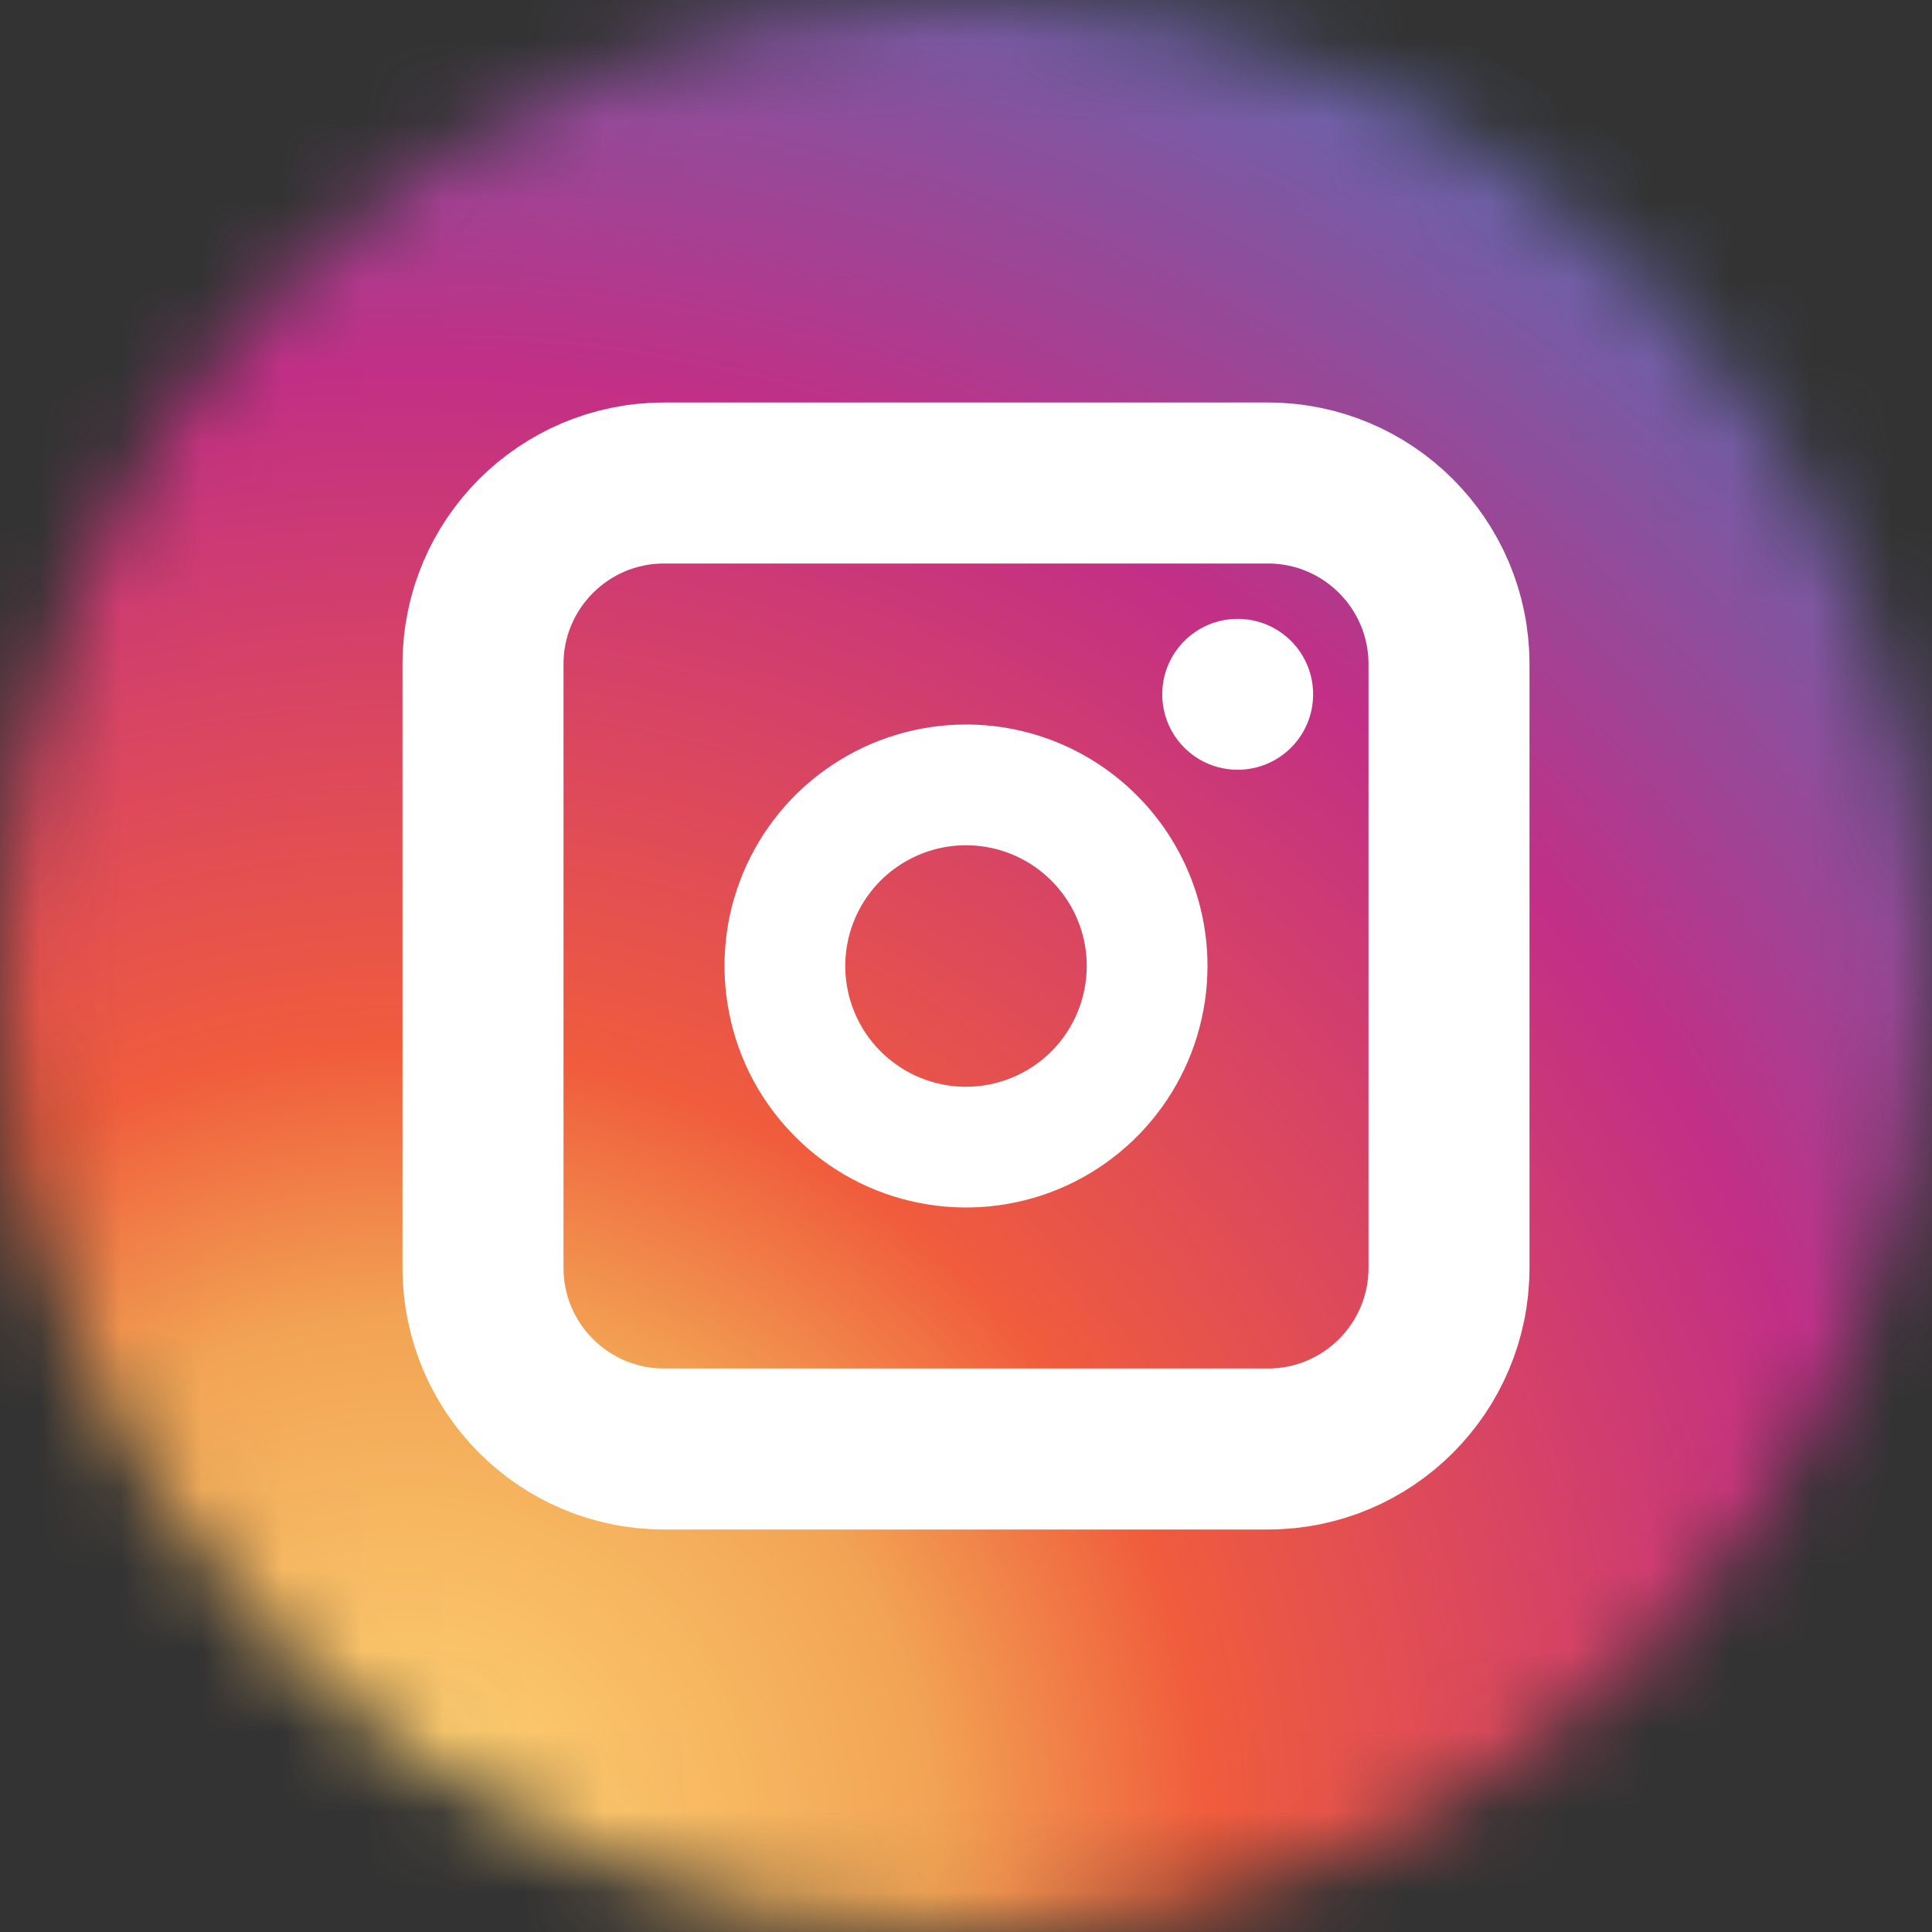 <svg width="24" height="24" viewBox="0 0 24 24" fill="none" xmlns="http://www.w3.org/2000/svg">
<rect x="0" y="0" width="24" height="24" fill="#333333" stroke="none"/>
<g id="Instagram" clip-path="url(#clip0_671_6949)">
<g id="Clip path group">
<mask id="mask0_671_6949" style="mask-type:luminance" maskUnits="userSpaceOnUse" x="0" y="0" width="24" height="24">
<g id="b">
<path id="Vector" d="M12 24C18.627 24 24 18.627 24 12C24 5.373 18.627 0 12 0C5.373 0 0 5.373 0 12C0 18.627 5.373 24 12 24Z" fill="white"/>
</g>
</mask>
<g mask="url(#mask0_671_6949)">
<g id="Group">
<path id="Vector_2" d="M5.156 48.562C19.395 48.562 30.938 37.02 30.938 22.781C30.938 8.543 19.395 -3 5.156 -3C-9.082 -3 -20.625 8.543 -20.625 22.781C-20.625 37.02 -9.082 48.562 5.156 48.562Z" fill="url(#paint0_radial_671_6949)"/>
</g>
</g>
</g>
<path id="Vector_3" d="M15.375 9.562C15.893 9.562 16.312 9.143 16.312 8.625C16.312 8.107 15.893 7.688 15.375 7.688C14.857 7.688 14.438 8.107 14.438 8.625C14.438 9.143 14.857 9.562 15.375 9.562Z" fill="white"/>
<path id="Vector_4" d="M12 9C11.407 9 10.827 9.176 10.333 9.506C9.84 9.835 9.455 10.304 9.228 10.852C9.001 11.4 8.942 12.003 9.058 12.585C9.173 13.167 9.459 13.702 9.879 14.121C10.298 14.541 10.833 14.827 11.415 14.942C11.997 15.058 12.6 14.999 13.148 14.772C13.696 14.545 14.165 14.16 14.494 13.667C14.824 13.173 15 12.593 15 12C15 11.204 14.684 10.441 14.121 9.879C13.559 9.316 12.796 9 12 9ZM12 13.5C11.703 13.5 11.413 13.412 11.167 13.247C10.92 13.082 10.728 12.848 10.614 12.574C10.501 12.3 10.471 11.998 10.529 11.707C10.587 11.416 10.73 11.149 10.939 10.939C11.149 10.73 11.416 10.587 11.707 10.529C11.998 10.471 12.3 10.501 12.574 10.614C12.848 10.728 13.082 10.92 13.247 11.167C13.412 11.413 13.5 11.703 13.5 12C13.5 12.398 13.342 12.779 13.061 13.061C12.779 13.342 12.398 13.5 12 13.5Z" fill="white"/>
<path id="Vector_5" d="M15.75 6H8.25C7.007 6 6 7.007 6 8.25V15.75C6 16.993 7.007 18 8.25 18H15.75C16.993 18 18 16.993 18 15.75V8.25C18 7.007 16.993 6 15.75 6Z" stroke="white" stroke-width="2" stroke-miterlimit="10"/>
</g>
<defs>
<radialGradient id="paint0_radial_671_6949" cx="0" cy="0" r="1" gradientUnits="userSpaceOnUse" gradientTransform="translate(5.156 22.781) scale(25.781)">
<stop stop-color="#FFD676"/>
<stop offset="0.25" stop-color="#F2A454"/>
<stop offset="0.38" stop-color="#F05C3C"/>
<stop offset="0.7" stop-color="#C22F86"/>
<stop offset="0.96" stop-color="#6666AD"/>
<stop offset="0.99" stop-color="#5C6CB2"/>
</radialGradient>
<clipPath id="clip0_671_6949">
<rect width="24" height="24" fill="white"/>
</clipPath>
</defs>
</svg>
